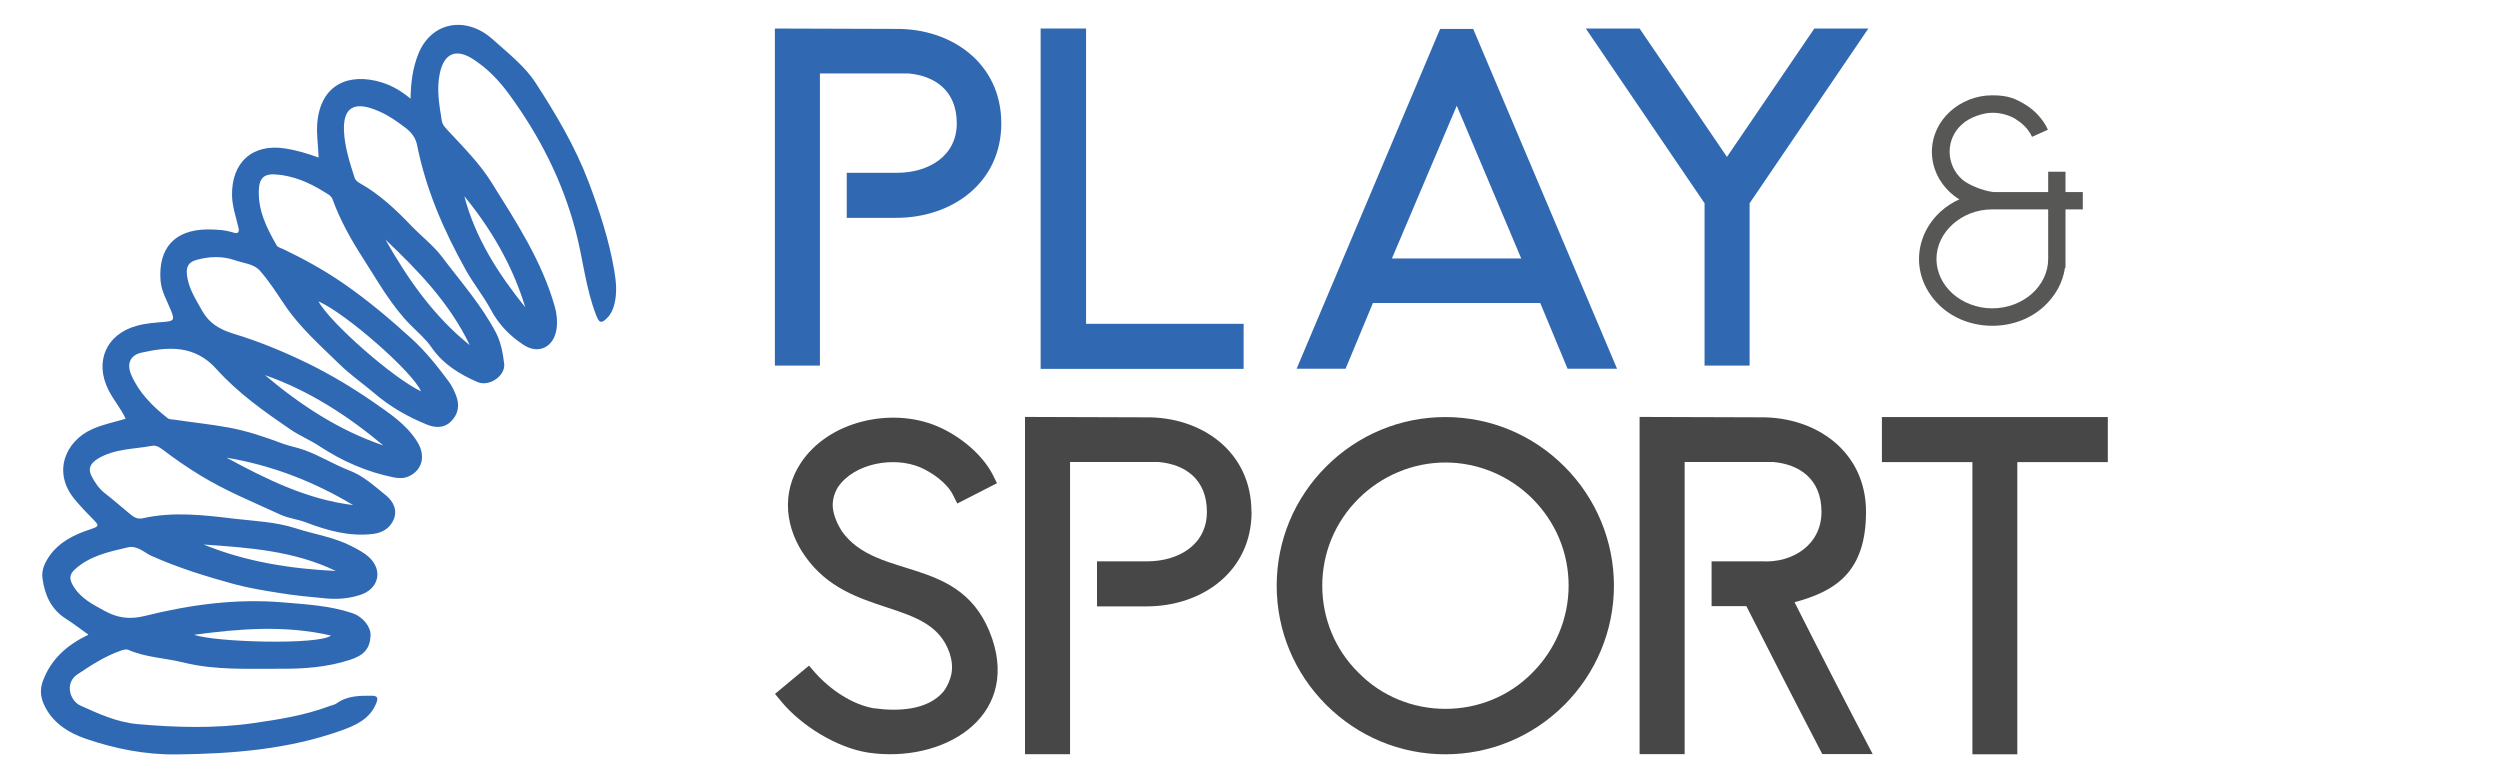 <?xml version="1.0" encoding="UTF-8"?>
<svg xmlns="http://www.w3.org/2000/svg" id="Layer_1" version="1.1" viewBox="0 0 1920 600">
  <defs>
    <style>
      .st0 {
        fill: #575756;
      }

      .st1 {
        fill: #3069b3;
      }

      .st2 {
        fill: #474748;
      }

      .st3 {
        fill: #3069b2;
      }
    </style>
  </defs>
  <g>
    <path class="st3" d="M769,94.8c0,45.4-37.6,72.5-80.7,72.5h-38v-34.6h38.7c23.7,0,45.8-12.5,45.8-38s-17.3-36.6-37.3-38.3h-67.8v224.4h-34.6V21.9c30.8,0,61.3.3,92.2.3,43.4-.7,81.7,26.4,81.7,72.5Z"></path>
    <path class="st3" d="M955.1,248.7v34.6h-155.9V21.9h34.9v226.8h121Z"></path>
    <path class="st3" d="M1033.4,283.2h-37.6l110.2-261h25.4l110.5,261h-38l-21-50.5h-128.5l-21,50.5ZM1069,198.5h99.3l-49.5-117.3-49.8,117.3Z"></path>
    <path class="st3" d="M1393.5,21.9h41.4l-91.2,134.2v124.7h-34.6v-124.7l-91.2-134.2h41.3l67.1,98.6,67.1-98.6Z"></path>
    <path class="st0" d="M1548.5,91.7c-5.3-3.2-11.5-5.1-18.4-5.1s-17.5,3.4-23.4,9c-6,5.3-9.4,12.9-9.4,20.9s3.5,15.8,9.4,21.1c4.8,4.4,16.3,9,24.3,9.9h42v-15.6h13.3v15.6h13.3v13.3h-13.3v44.8h-.4c-1.6,11.5-7.6,22-16.3,29.9-10.1,9.2-24.1,14.7-39.5,14.7s-29.4-5.5-39.5-14.7c-10.3-9.4-16.8-22.3-16.8-36.5s6.4-27.3,16.8-36.7c4.1-3.7,9-6.9,14.2-9.2-2.8-1.6-5-3.4-7.3-5.5-8.5-8-13.8-18.8-13.8-31s5.3-23,13.8-30.8c8.5-7.8,20-12.6,32.6-12.6s18.1,2.8,25.3,7.1c7.6,4.6,13.8,11.5,17.4,19.3l-12.2,5.5c-2.5-5.5-6.9-10.1-12.2-13.3ZM1499.6,172.3c-7.6,6.9-12.4,16.3-12.4,26.6s4.8,19.7,12.4,26.6c7.8,6.9,18.6,11.3,30.5,11.3s22.7-4.4,30.5-11.3c7.6-6.9,12.4-16.3,12.4-26.6v-38.1h-42.9c-11.9,0-22.7,4.4-30.5,11.5Z"></path>
    <path class="st2" d="M671.7,544c17.3,2.4,40.7,1.7,52.9-12.9,3.1-4.1,5.1-8.8,6.1-13.6,1-5.4.3-10.8-1.4-15.9-14.6-43-76.6-25.8-110.8-74.2-7.5-10.5-12.2-22.4-13.2-34.9-1-13.2,2.4-25.8,9.5-36.6,21.4-32.9,70.2-43.4,105.1-28.5,16.6,7.1,33.9,20.7,42.4,36.9l3.4,6.8-30.5,15.6-3.4-6.8c-4.7-9.2-15.9-17-25.1-21-20-8.5-50.8-3.4-63.4,15.6-2.7,4.7-4.1,9.8-3.7,15.3.7,6.4,3.4,12.5,6.8,18,27.8,39.3,93.2,17.3,115.6,82.7,20.7,61.4-38.6,95.9-95.2,87.5-24.1-3.7-51.5-20.7-66.8-39.3l-4.8-5.8,26.1-21.7,4.7,5.4c11.5,12.9,28.5,24.7,45.8,27.5Z"></path>
    <path class="st2" d="M961.2,393.2c0,45.4-37.6,72.5-80.7,72.5h-38v-34.6h38.6c23.7,0,45.8-12.5,45.8-38s-17.3-36.6-37.3-38.3h-67.8v224.4h-34.6v-259c30.8,0,61.3.3,92.2.3,43.4-.7,81.7,26.4,81.7,72.5Z"></path>
    <path class="st2" d="M1110,320.3c34.6,0,67.1,13.6,91.5,38,24.4,24.4,38,57.3,38,91.5s-13.6,67.1-38,91.5c-24.4,24.4-57,38-91.5,38s-67.1-13.6-91.5-38c-24.4-24.4-38-56.9-38-91.5s13.6-67.1,38-91.5,57-38,91.5-38ZM1043.3,383c-18,18-27.8,41.7-27.8,66.8s9.8,49.1,27.8,66.8c17.6,18,41.7,27.8,66.8,27.8s49.2-9.8,66.8-27.8c17.6-17.6,27.8-41.7,27.8-66.8s-9.8-48.8-27.8-66.8c-17.6-17.6-41.7-27.8-66.8-27.8s-49.1,10.2-66.8,27.8Z"></path>
    <path class="st2" d="M1314.5,465.7v-34.6h38.6c23.4,1.4,45.8-12.5,45.8-38s-17.3-36.6-37.3-38.3h-67.8v224.4h-34.6v-259l92.2.3c43.4-.7,81.7,26.4,81.7,72.5s-23.1,61-54.9,69.5c19.7,39,39.7,78,60,116.6h-38.7c-19.6-37.6-39-75.6-58.3-113.6h-26.8Z"></path>
    <path class="st2" d="M1549.4,579.3h-34.6v-224.4h-69.5v-34.6h173.5v34.6h-69.5v224.4Z"></path>
  </g>
  <g id="mrzLoR">
    <path class="st1" d="M67.6,487.2c-6-4.3-11.5-8.5-17.3-12.2-11.3-7.3-16-18.4-17.7-31-.8-6.3,1.8-11.8,5.3-16.9,7.8-11.1,19.1-16.5,31.5-20.6,7-2.3,6.9-2.9,1.6-8.2-4.6-4.6-9.1-9.4-13.3-14.4-17.8-20.9-7.6-45.1,13.1-54.3,8.2-3.7,17-5.4,25.7-8-3.6-7.9-9.3-14.3-13.1-21.9-11-21.7-2.1-42.8,21.3-49.4,7.1-2,14.3-2.5,21.5-3.1,7.3-.6,8-1.6,5.2-8.5-3-7.6-7.4-14.7-8.1-23.2-1.9-24.9,10.8-39,35.8-39.3,6.8,0,13.5.3,20.1,2.4,3.6,1.1,4.8,0,3.9-4-1.9-8-4.6-15.7-4.9-24.1-.6-25.7,15.6-40.4,40.7-36.5,8.6,1.3,17,3.8,25.8,7-.3-9.3-1.8-18-1-27,2.8-29.7,24.7-38.2,49.2-30.8,7.8,2.4,15,6.4,22.4,12.6.2-12.6,1.7-23.6,5.9-34.2,10-25.1,36.9-29.7,57.3-11.3,11.7,10.6,24.4,20.3,32.9,33.4,15.7,24.2,30.4,49,40.7,76.2,8.3,22,15.6,44.3,19.6,67.6,1.5,8.8,2.4,17.7,0,26.6-1,3.9-2.6,7.3-5.4,10.1-4.5,4.6-6.2,3.8-8.5-2.2-8-20.7-10-42.9-15.6-64.2-10.1-38.8-27.8-73.4-51.3-105.5-7.8-10.7-16.7-19.9-27.8-27-13-8.3-22.1-4.2-25.3,10.9-2.7,12.4-.4,24.5,1.5,36.6.5,3.3,3.2,5.8,5.5,8.3,11.5,12.4,23.6,24.5,32.6,38.9,19,30.4,38.8,60.5,48.7,95.6,1.5,5.4,2.1,10.9,1.4,16.5-1.7,14-13.4,20.5-25.2,12.9-10.5-6.8-19.2-15.6-25.3-27.1-5.7-10.6-13.4-20-19.3-30.6-16.8-30.1-30.5-61.5-37.3-95.5-1.2-6.2-4.5-10.2-9.3-13.9-8.3-6.3-16.9-12-26.9-15-13.4-4-20.9.9-20,18.2.6,12,4.4,23.8,8.1,35.3.8,2.3,2.6,3.5,4.4,4.5,15.1,8.5,27.5,20.3,39.4,32.7,7.7,8,16.6,14.8,23.4,23.7,14.3,19,30.2,36.9,41.4,58.2,3.8,7.3,5.3,15.7,6.3,23.8,1.1,9.3-11.5,18-20.5,14.1-13.8-6-26.4-13.7-35.3-26.6-4.3-6.3-10.3-11.4-15.8-16.9-15-15-25.2-33.5-36.5-51.1-9.3-14.4-17.7-29.3-23.6-45.5-1.2-3.2-3.9-4.3-6.1-5.7-11.8-7.4-24.4-12.9-38.5-13.7-7.7-.4-11.4,2.8-12,10.3-1.3,16.5,5.7,30.6,13.6,44.3.8,1.4,3.2,2,5,2.8,16.3,7.8,32.2,16.6,47,26.9,18.2,12.6,35.1,26.9,51.5,41.8,11,10,20,21.4,28.7,33.1,2.3,3.1,3.9,6.6,5.4,10.2,3.2,7.9,1.9,15-4.1,20.7-5,4.9-12,4.6-17.8,2.2-14.7-5.9-28.3-13.6-40.6-24.1-8.8-7.5-18.4-14.1-26.7-22.2-14.9-14.6-30.7-28.4-42.4-45.9-6.1-9-11.9-18.3-19.1-26.3-4.6-5.1-12.6-5.6-19.2-7.9-9.6-3.3-19.4-2.9-29.3-.2-5.8,1.6-7.9,5-7.4,10.5.8,10.8,6.7,19.4,11.7,28.5,5.4,9.7,13.6,14.5,24.2,17.7,19.8,6,38.8,13.9,57.5,23,17.2,8.5,33.6,18.3,49.1,29,12.5,8.7,26.1,17.4,34.6,31.2,6.4,10.5,3.9,21.4-6.6,26.3-3.7,1.7-7.5,1.6-11.4.9-20.8-4.2-39.8-12.5-57.5-24.2-7-4.6-14.9-7.8-21.9-12.6-20.4-13.9-40.5-28.1-57-46.5-16.6-18.5-36.8-17.3-57.8-12.5-8.6,2-11.2,8.7-7.6,17,5.9,13.7,16.2,23.9,27.6,33,1.7,1.4,3.7,1.1,5.5,1.4,13.8,2.1,27.7,3.5,41.5,6,14.3,2.6,28.1,7.3,41.7,12.4,5.4,2,11.1,2.9,16.5,4.9,12.1,4.3,22.9,11.2,34.9,15.8,10.5,4,19.2,12,28,19.1,5.6,4.6,9,11.4,5.7,18.8-2.9,6.6-8.9,10-16,10.8-18,2.1-35-2.7-51.5-9-6.3-2.4-13.1-3-19.2-5.8-20.8-9.6-42-18.2-61.7-30.2-10.1-6.2-19.7-12.8-29.1-20-2.5-1.9-5.2-3.3-8-2.7-13.9,2.6-28.6,2.1-41.4,9.8-5.8,3.5-8,7.6-5,13.4,2.5,4.9,5.6,9.5,10.1,13.1,6.9,5.3,13.4,11.1,20.1,16.6,2.6,2.1,5.4,3.6,9.3,2.7,23.5-5.3,47.1-2.4,70.5.4,15.5,1.8,31.4,2.4,46.4,7.2,14.4,4.7,29.5,6.8,43.2,13.8,4.8,2.5,9.5,4.9,13.5,8.5,10.8,10,7.6,24.2-6.5,28.9-8.7,2.9-17.7,3.6-26.5,2.8-11.8-1.1-23.5-2.2-35.3-4.1-11.9-1.9-23.7-3.8-35.3-6.9-21.6-5.9-42.9-12.5-63.5-21.7-5.7-2.6-10.9-8.3-18.3-6.5-14.4,3.4-28.9,6.4-40.4,16.8-4.2,3.8-4.5,7.2-1.8,12,5.6,10.1,15.2,14.9,24.8,20.1,9.9,5.4,19.2,6.6,30.8,3.7,34.5-8.6,69.7-13.4,105.6-10.4,18,1.5,36.1,2.5,53.3,8.2,8.6,2.8,14.5,10.8,14.3,17.1-.4,10-4.8,15.3-15.7,18.8-17.3,5.7-35.2,7-53.1,6.9-25-.1-50.3,1.3-74.9-4.8-14-3.5-28.7-3.8-42.1-9.6-2.3-1-4.3,0-6.3.6-12,4.2-22.5,11.1-32.9,18-10.4,6.9-5.7,20.5,2,24,14.1,6.4,28.3,12.9,43.9,14.3,29.6,2.6,59.3,3.5,88.8-.7,19.7-2.8,39.3-5.9,58.1-12.9,2-.8,4.4-1.1,6.1-2.3,8.1-5.9,17.4-5.9,26.8-5.9,5.2,0,5.1,2.2,3.6,5.9-5,12.3-16.1,17-27.3,21-40.7,14.4-82.9,17.7-125.8,18.2-24.4.3-47.7-4.4-70.1-12.1-13.1-4.5-25.9-12.4-32.1-26.6-2.6-5.8-2.9-11.7-.7-17.6,6.2-16.9,18.6-27.8,34.9-35.6ZM156.4,418.2c32.5,13.3,66.7,18.6,101.5,20.3-32.1-15.5-66.8-17.9-101.5-20.3ZM360.8,265.1c-15.3-32-39.4-57.1-64.8-81.1,17.3,30.5,37.1,58.9,64.8,81.1ZM403.4,236c-9.6-31.7-25.9-59.8-46.8-85.3,8.5,32.3,26.1,59.6,46.8,85.3ZM294.4,342.1c-27.4-22.9-57-42.1-90.9-54,27.3,23,56.7,42.4,90.9,54ZM323.3,300.5c-6-14.5-57.4-59.7-78.8-69.1,9.2,16.7,57.5,59.1,78.8,69.1ZM149.1,487.5c15.9,5.8,95.9,8,105.1.6-35.1-8.1-70.1-5.3-105.1-.6ZM174,351.5c30.8,16.7,62,32.1,97.2,36.4-30.2-18.1-62.5-30.6-97.2-36.4Z"></path>
  </g>
</svg>
